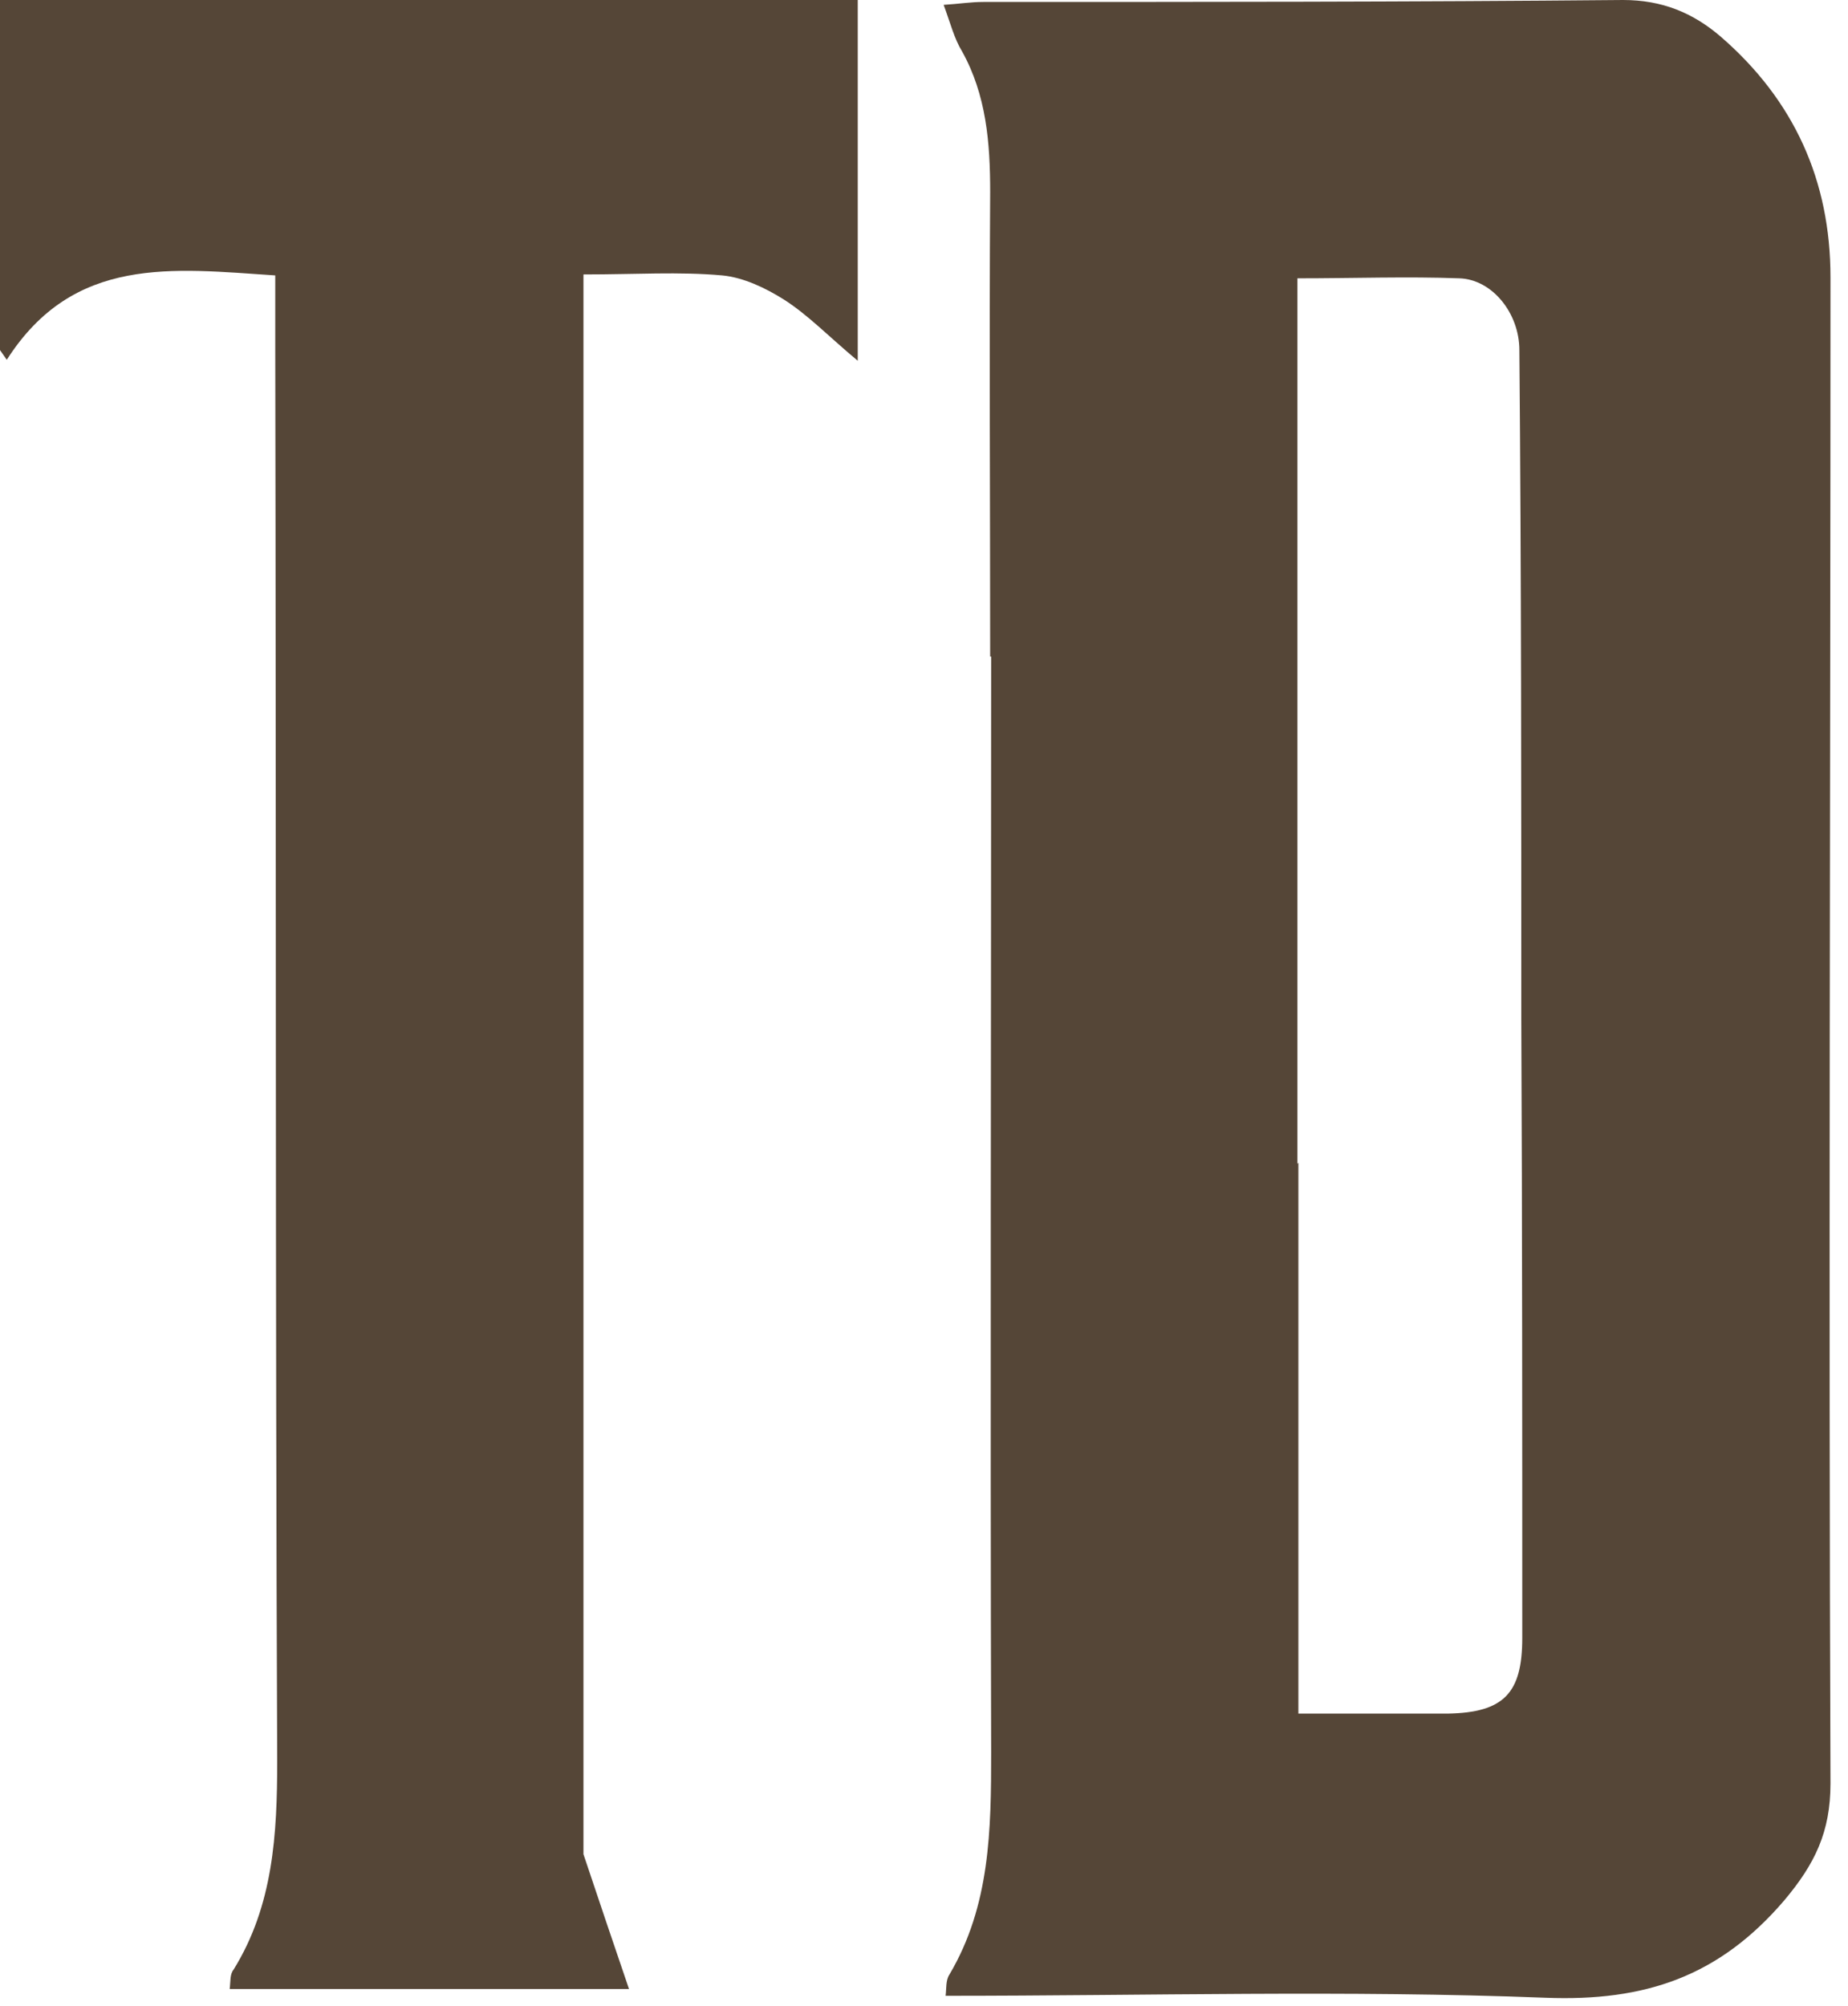 <svg xmlns="http://www.w3.org/2000/svg" fill="none" viewBox="0 0 94 102" height="102" width="94">
<path fill="#554637" d="M29.678 94.29C30.467 96.657 31.206 98.827 31.995 101.145H11.684C11.733 100.751 11.684 100.405 11.881 100.159C13.902 96.904 14.1 93.255 14.1 89.556C14.001 65.638 14.05 41.77 14.001 17.852C14.001 16.57 14.001 15.337 14.001 14.005C8.775 13.66 3.747 12.97 0.345 18.296C0.246 18.148 0.099 17.951 0 17.803V0H43.63V18.345C42.151 17.112 41.115 16.027 39.883 15.238C38.946 14.647 37.812 14.104 36.728 14.005C34.559 13.808 32.34 13.956 29.678 13.956C29.678 40.784 29.678 67.512 29.678 94.389V94.29Z"></path>
<path fill="#554637" d="M50.366 33.386C50.366 25.397 50.317 17.556 50.366 9.764C50.366 7.249 50.169 4.833 48.937 2.614C48.542 1.973 48.345 1.184 48 0.247C48.789 0.197 49.38 0.099 50.021 0.099C60.867 0.099 71.713 0.099 82.558 0C84.531 0 86.108 0.641 87.538 1.874C91.251 5.096 93.109 9.173 93.109 14.104C93.109 39.649 93.01 65.145 93.109 90.69C93.109 93.156 92.32 94.784 90.742 96.657C87.439 100.504 83.692 101.786 78.615 101.589C68.508 101.195 58.353 101.49 48.099 101.49C48.148 101.096 48.099 100.701 48.296 100.405C50.366 96.904 50.416 93.058 50.416 89.112C50.366 70.619 50.416 52.077 50.416 33.386M66.043 59.129V87.14C68.706 87.14 71.171 87.14 73.635 87.14C76.495 87.09 77.431 86.104 77.431 83.293C77.431 72.789 77.431 62.334 77.382 51.83C77.382 40.488 77.382 29.145 77.284 17.803C77.284 15.929 75.903 14.203 74.227 14.153C71.565 14.055 68.903 14.153 65.994 14.153V59.178L66.043 59.129Z"></path>
</svg>
